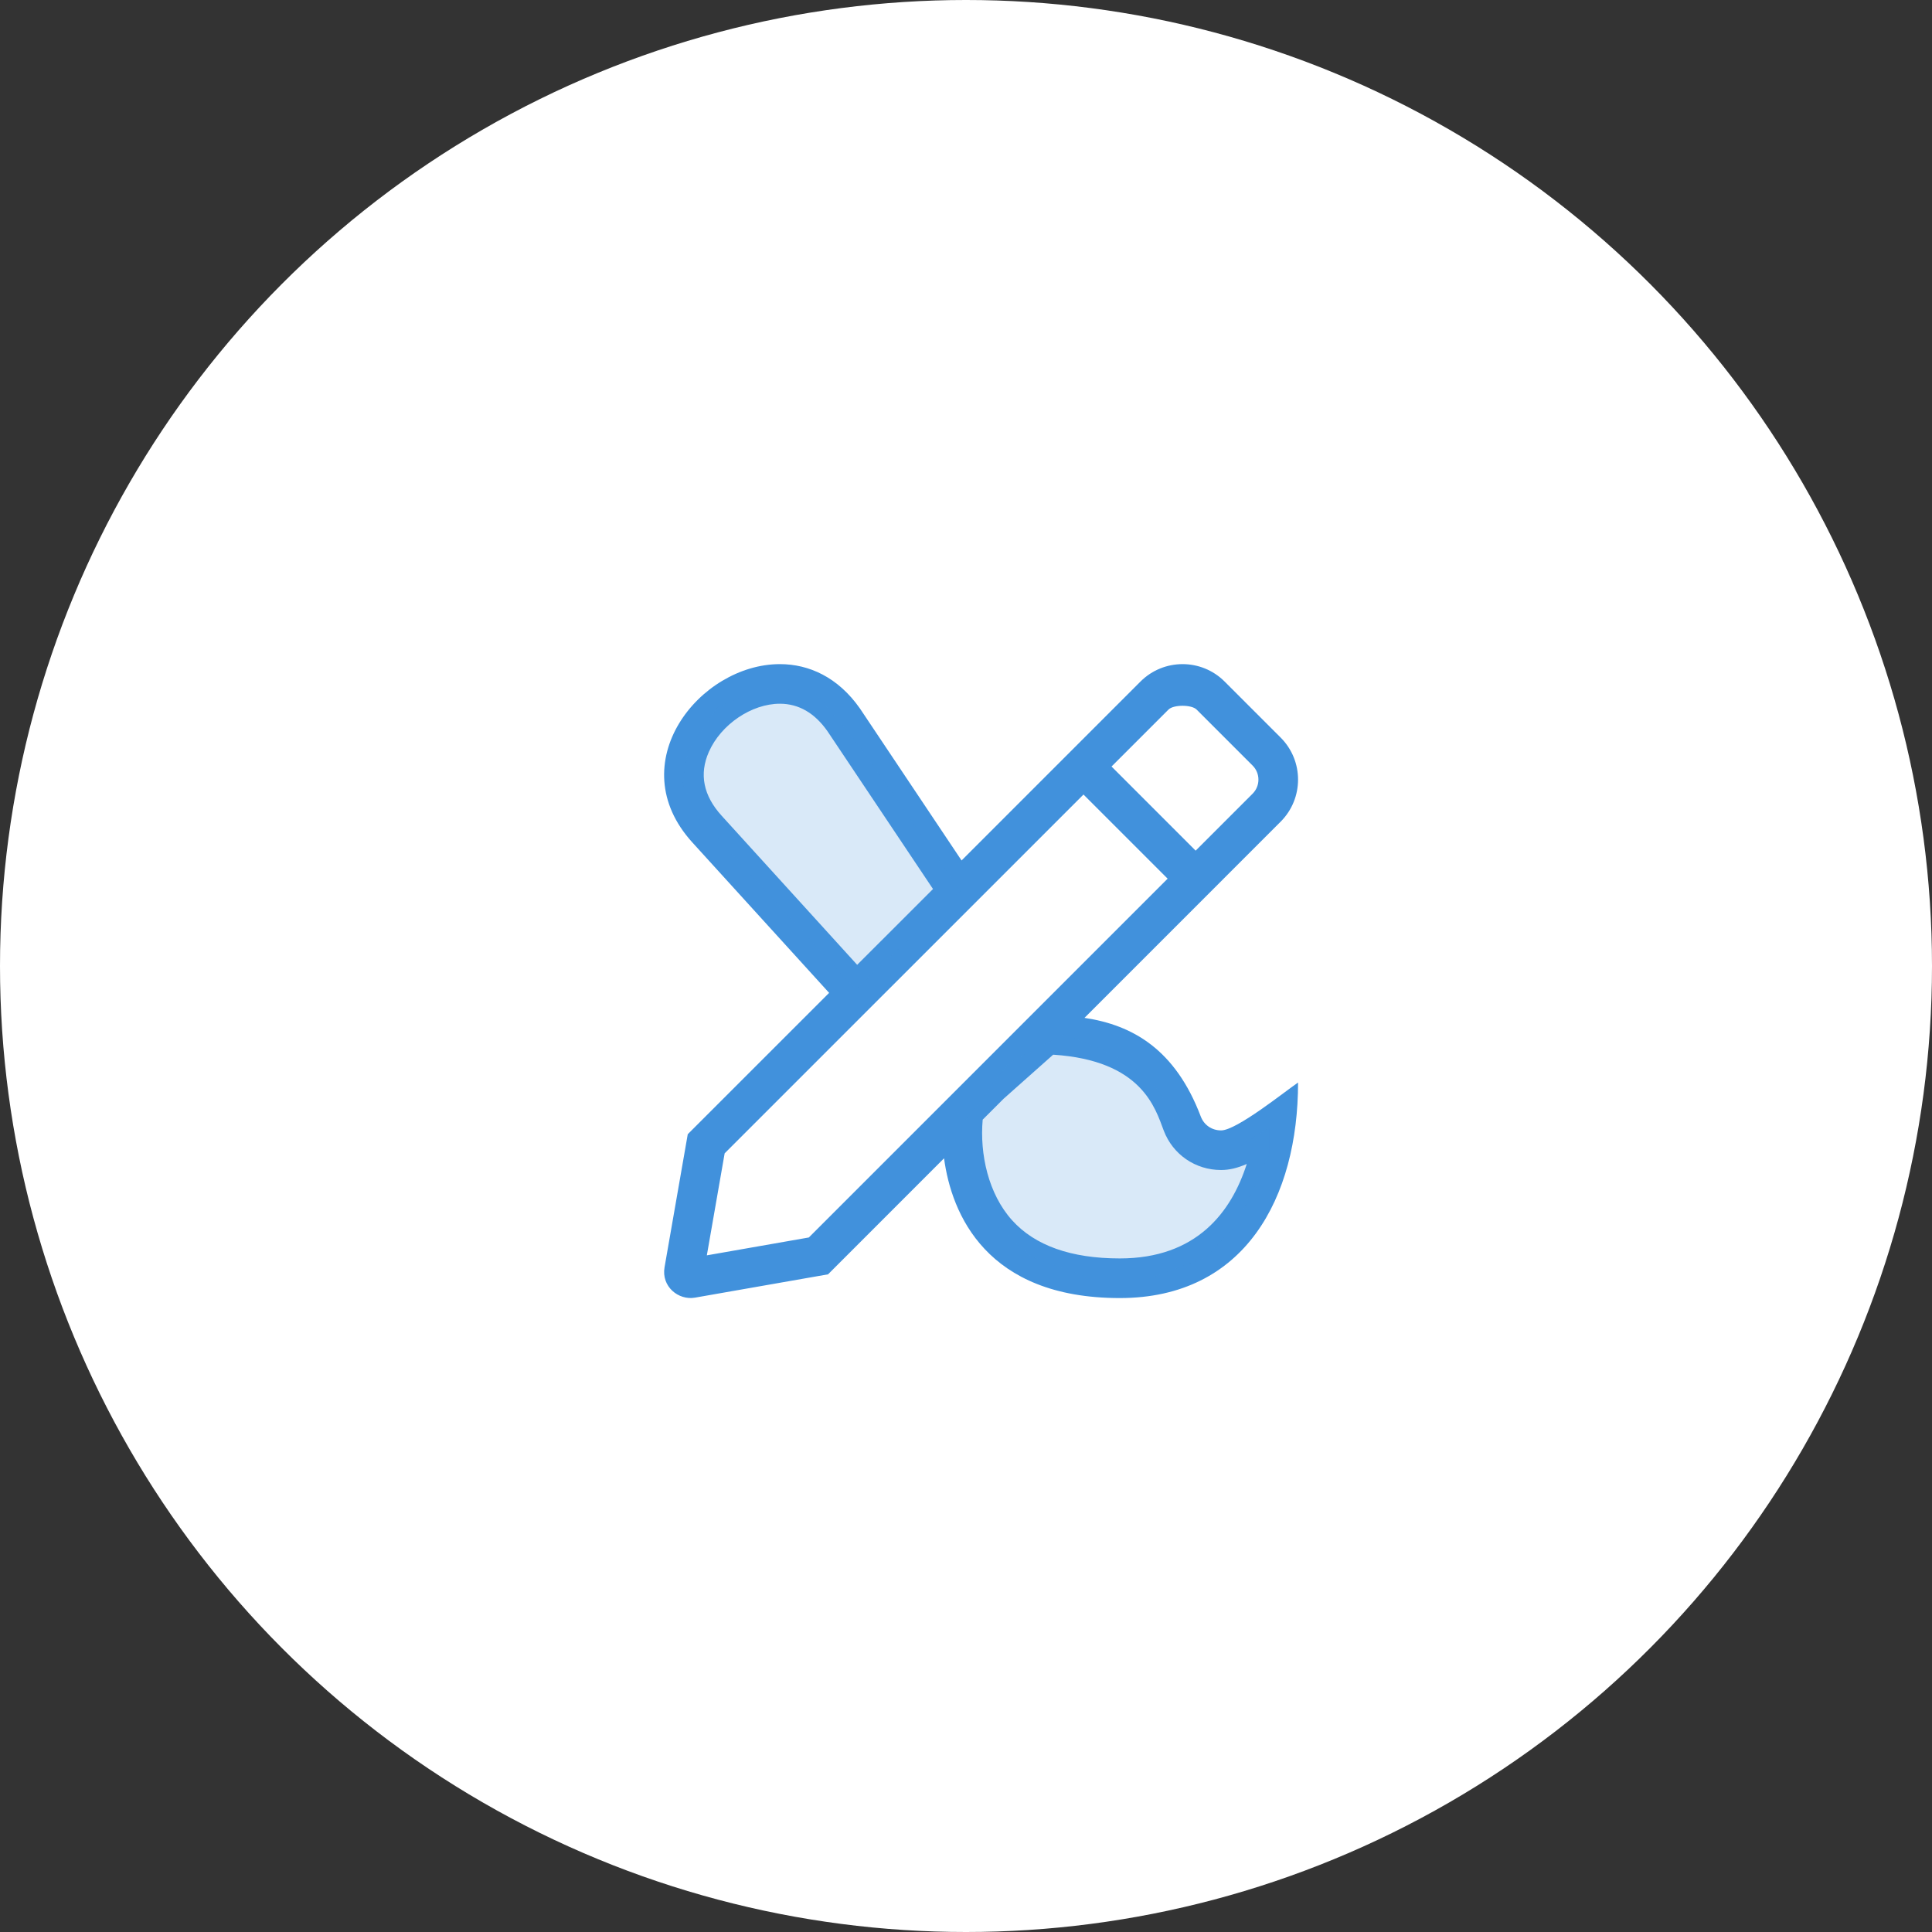<?xml version="1.0" encoding="UTF-8"?>
<svg width="64px" height="64px" viewBox="0 0 64 64" version="1.1" xmlns="http://www.w3.org/2000/svg" xmlns:xlink="http://www.w3.org/1999/xlink">
    <rect x="0" y="0" width="64" height="64" fill="#333333" stroke="none"/>
    <title>hobby_art_icon</title>
    <g id="Website-2.0-" stroke="none" stroke-width="1" fill="none" fill-rule="evenodd">
        <g id="O-školce---více-kroužků" transform="translate(-929, -5124)">
            <g id="hobby_art_icon" transform="translate(929, 5124)">
                <circle id="Oval-Copy-16" fill="#FFFFFF" cx="32" cy="32" r="32"></circle>
                <g id="Group-22" transform="translate(22, 22)" fill="#4191DC">
                    <path d="M15.094,21 C19.25,21 21,17.66 21,13.86 C20.548,14.169 18.963,15.446 18.451,15.446 C18.147,15.446 17.886,15.272 17.777,14.985 C16.934,12.762 15.521,11.957 13.925,11.718 L20.423,5.219 C21.192,4.449 21.192,3.202 20.423,2.433 L18.567,0.577 C18.182,0.192 17.678,0 17.174,0 C16.67,0 16.165,0.192 15.78,0.577 L9.853,6.504 L6.487,1.47 C5.756,0.428 4.794,0 3.834,0 C1.178,0 -1.454,3.282 0.936,5.908 L5.466,10.89 L0.783,15.572 L0.014,19.979 C-0.097,20.62 0.475,21.082 1.023,20.986 L5.43,20.214 L9.273,16.37 C9.52,18.212 10.675,21 15.094,21 Z M6.395,9.961 L1.908,5.025 C1.299,4.356 1.156,3.644 1.482,2.907 C1.883,1.998 2.895,1.312 3.834,1.312 C4.458,1.312 4.988,1.619 5.412,2.224 L8.907,7.45 L6.395,9.961 Z M17.607,6.179 L14.821,3.392 L16.708,1.505 C16.876,1.338 17.471,1.338 17.639,1.505 L19.495,3.361 C19.751,3.617 19.751,4.034 19.495,4.291 L17.607,6.179 Z M1.415,19.585 L2.005,16.206 L13.892,4.32 L16.679,7.107 L4.794,18.993 L1.415,19.585 Z M15.094,19.687 C13.483,19.687 12.283,19.262 11.527,18.423 C10.739,17.548 10.452,16.23 10.553,15.09 L11.245,14.398 L12.887,12.938 C15.827,13.127 16.269,14.709 16.55,15.451 C16.851,16.244 17.597,16.758 18.45,16.758 C18.72,16.758 18.991,16.694 19.3,16.558 C18.791,18.151 17.64,19.687 15.094,19.687 Z" id="" fill-rule="nonzero"></path>
                    <polygon id="Path-4" fill-opacity="0.2" points="0.619 3.963 1.073 5.013 6.343 10.775 9.801 7.517 6.497 2.75 4.983 0.922 3.32 0.775 1.761 1.434 0.79 2.852"></polygon>
                    <path d="M9.801,15.35 L10.5,18.137 L12.169,19.632 L13.994,20.299 L16.214,20.299 L17.971,19.632 L19.004,18.489 L20.039,16.24 L20.039,15.35 L18.665,16.24 C17.918,16.212 17.379,15.916 17.046,15.35 C16.548,14.501 16.366,13.804 15.355,13.217 C14.681,12.826 13.97,12.512 13.222,12.275 L11.412,13.217 L9.801,15.35 Z" id="Path-5" fill-opacity="0.2"></path>
                </g>
            </g>
        </g>
    </g>
</svg>